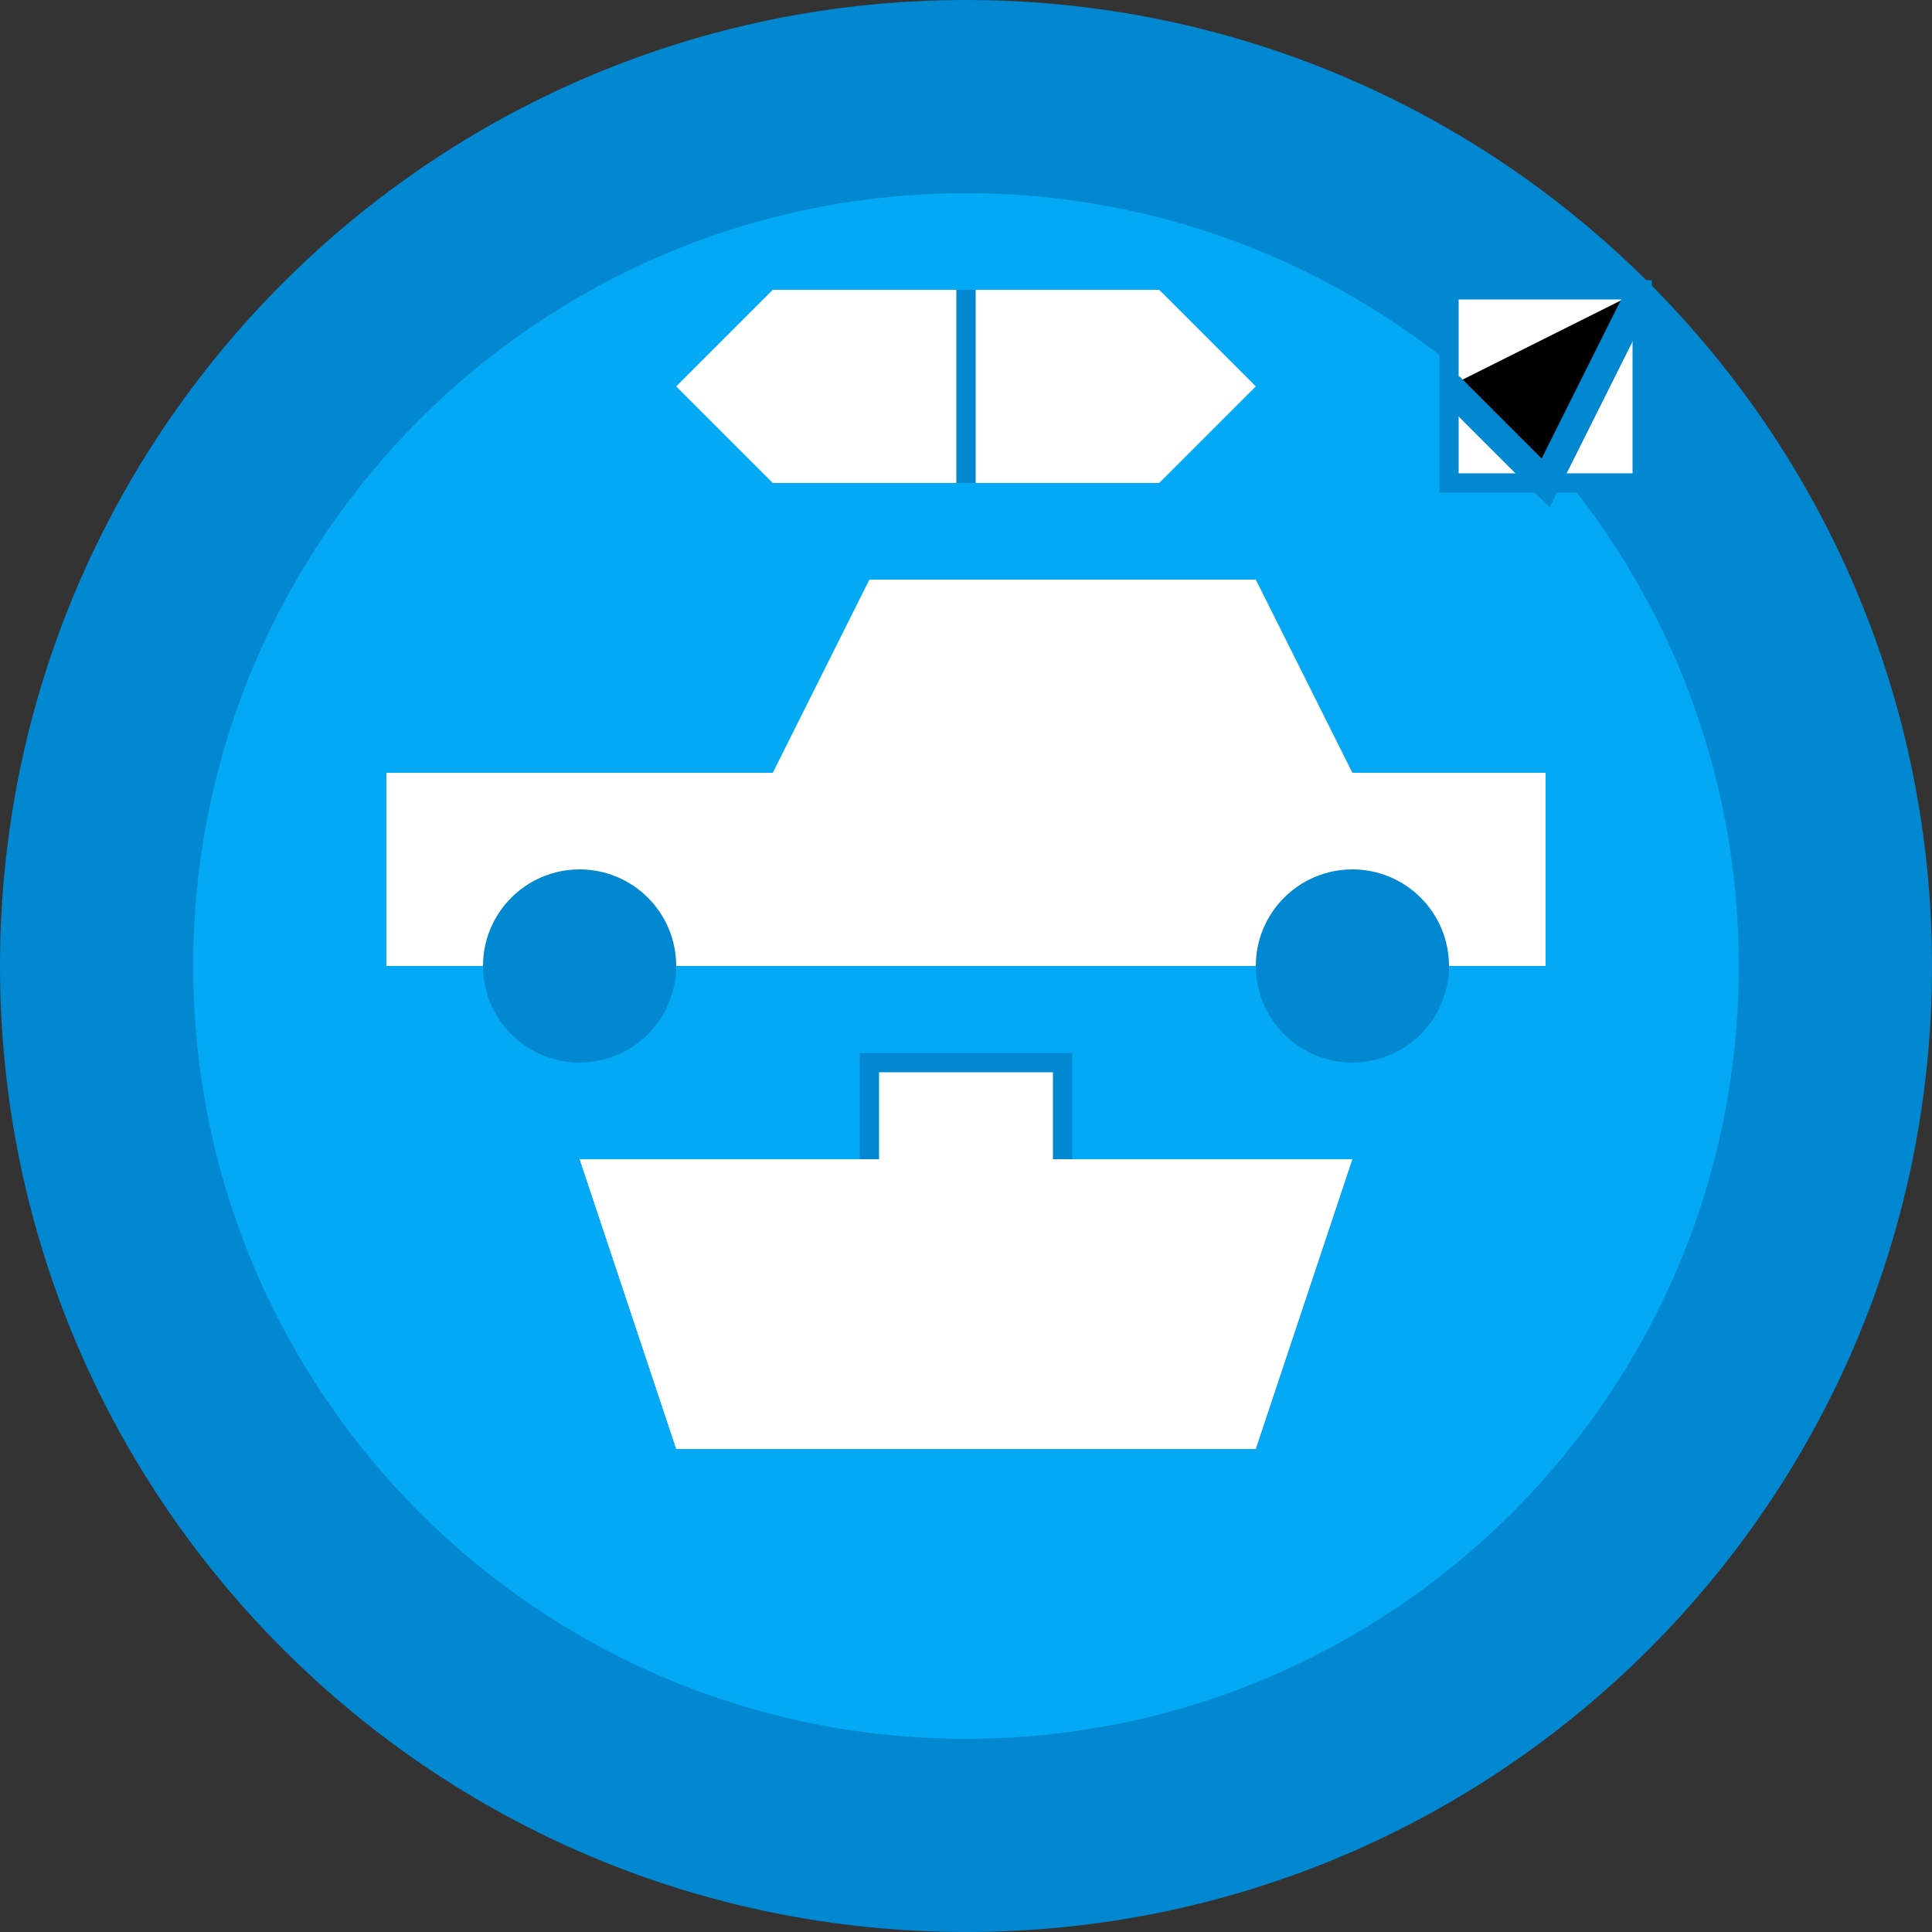 <?xml version="1.0" encoding="UTF-8"?>
<svg xmlns="http://www.w3.org/2000/svg" width="100" height="100" viewBox="0 0 100 100" fill="none">
  <rect x="0" y="0" width="100" height="100" fill="#333333" stroke="none"/>
  <path d="M50 100C77.614 100 100 77.614 100 50C100 22.386 77.614 0 50 0C22.386 0 0 22.386 0 50C0 77.614 22.386 100 50 100Z" fill="#0288D1"></path>
  <path d="M50 90C72.091 90 90 72.091 90 50C90 27.909 72.091 10 50 10C27.909 10 10 27.909 10 50C10 72.091 27.909 90 50 90Z" fill="#03A9F4"></path>
  <path d="M20 40H40L45 30H65L70 40H80V50H20V40Z" fill="white"></path>
  <path d="M30 55C32.761 55 35 52.761 35 50C35 47.239 32.761 45 30 45C27.239 45 25 47.239 25 50C25 52.761 27.239 55 30 55Z" fill="#0288D1"></path>
  <path d="M70 55C72.761 55 75 52.761 75 50C75 47.239 72.761 45 70 45C67.239 45 65 47.239 65 50C65 52.761 67.239 55 70 55Z" fill="#0288D1"></path>
  <path d="M30 60H70L65 75H35L30 60Z" fill="white"></path>
  <path d="M45 60V55H55V60" fill="white"></path>
  <path d="M45 60V55H55V60" stroke="#0288D1"></path>
  <path d="M35 20L40 25H60L65 20L60 15H40L35 20Z" fill="white"></path>
  <path d="M50 15V25V15Z" fill="black"></path>
  <path d="M50 15V25" stroke="#0288D1"></path>
  <path d="M85 15H75V25H85V15Z" fill="white" stroke="#0288D1"></path>
  <path d="M75 20L80 25L85 15" fill="black"></path>
  <path d="M75 20L80 25L85 15" stroke="#0288D1" stroke-width="1.5"></path>
</svg>
